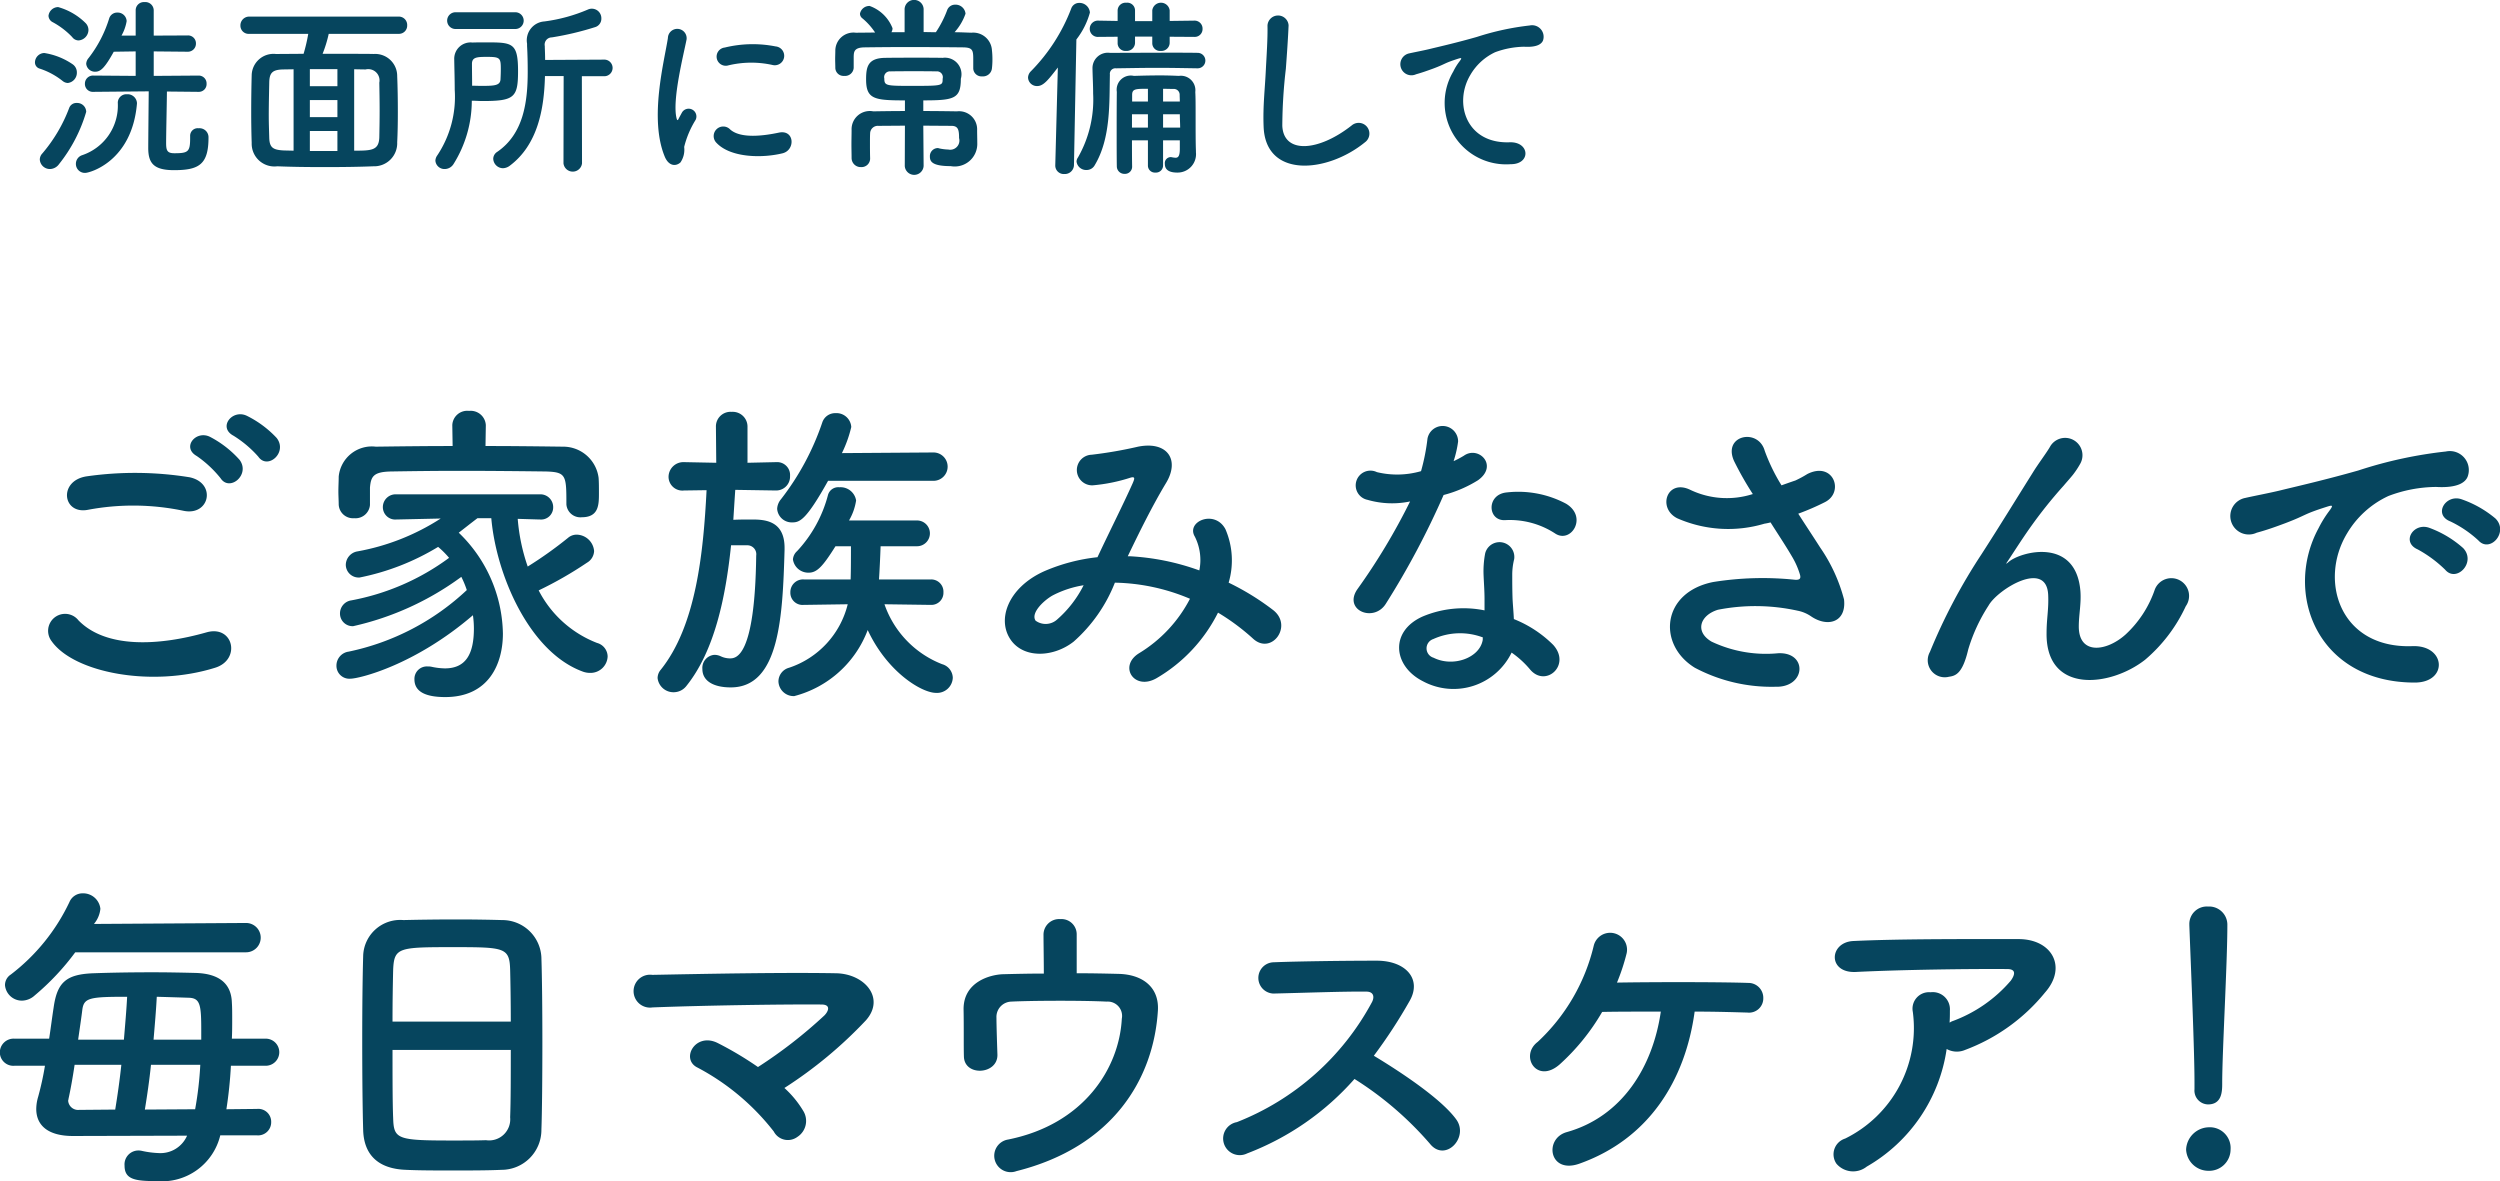 <svg id="bottle_subttl.svg" xmlns="http://www.w3.org/2000/svg" width="155.15" height="73.31" viewBox="0 0 155.15 73.31">
  <defs>
    <style>
      .cls-1 {
        fill: #06455e;
        fill-rule: evenodd;
      }
    </style>
  </defs>
  <path id="洗_所に常備して" data-name="洗⾯所に常備して" class="cls-1" d="M2818.21,8996.67v0.12c0,0.85-.12.94-0.98,0.94-0.44,0-.51-0.17-0.51-0.63,0-.61.04-2.25,0.05-3.2l1.97,0.02h0.01a0.478,0.478,0,0,0,.48-0.5,0.488,0.488,0,0,0-.49-0.51l-2.79.02v-1.52l2.1,0.02a0.5,0.5,0,0,0,.52-0.51,0.488,0.488,0,0,0-.52-0.5l-2.1.01v-1.57a0.52,0.52,0,0,0-.57-0.51,0.509,0.509,0,0,0-.55.51v1.57h-0.88a2.733,2.733,0,0,0,.32-0.9,0.557,0.557,0,0,0-.58-0.53,0.517,0.517,0,0,0-.5.35,7.671,7.671,0,0,1-1.28,2.47,0.585,0.585,0,0,0-.15.36,0.544,0.544,0,0,0,.57.49c0.33,0,.6-0.26,1.14-1.24l1.36-.02v1.52l-2.62-.02a0.5,0.5,0,0,0-.53.51,0.488,0.488,0,0,0,.52.5h0.01l3.22-.03h0.21c-0.01,1.06-.03,3.14-0.03,3.51,0,0.94.33,1.38,1.6,1.38,1.56,0,2.14-.36,2.14-2.03a0.558,0.558,0,0,0-.61-0.57,0.47,0.47,0,0,0-.53.48v0.01Zm-6.93-5.94a0.664,0.664,0,0,0,.62-0.65,0.627,0.627,0,0,0-.16-0.41,3.911,3.911,0,0,0-1.72-1.01,0.608,0.608,0,0,0-.6.54,0.467,0.467,0,0,0,.23.38,4.812,4.812,0,0,1,1.24.94A0.5,0.5,0,0,0,2811.28,8990.73Zm-0.66,2.64a0.639,0.639,0,0,0,.56-0.66,0.612,0.612,0,0,0-.26-0.5,4.273,4.273,0,0,0-1.76-.7,0.593,0.593,0,0,0-.58.58,0.4,0.4,0,0,0,.3.39,4.561,4.561,0,0,1,1.41.76A0.535,0.535,0,0,0,2810.62,8993.37Zm1.08,5.58c0.27,0,2.9-.7,3.21-4.3v-0.04a0.582,0.582,0,0,0-.62-0.54,0.531,0.531,0,0,0-.57.52,3.247,3.247,0,0,1-2.21,3.26,0.564,0.564,0,0,0-.39.54A0.557,0.557,0,0,0,2811.7,8998.95Zm-1.63-.54a9.456,9.456,0,0,0,1.69-3.25,0.56,0.56,0,0,0-.58-0.55,0.478,0.478,0,0,0-.48.32,9.483,9.483,0,0,1-1.66,2.81,0.556,0.556,0,0,0-.16.38,0.627,0.627,0,0,0,.63.59A0.707,0.707,0,0,0,2810.07,8998.41Zm21.07-8.09a0.511,0.511,0,0,0,.54-0.53,0.519,0.519,0,0,0-.54-0.54h-9.25a0.544,0.544,0,0,0-.56.55,0.51,0.51,0,0,0,.56.52h3.65a10.481,10.481,0,0,1-.29,1.24c-0.6,0-1.18.01-1.72,0.01a1.356,1.356,0,0,0-1.5,1.31c-0.02.77-.03,1.53-0.03,2.31,0,0.64.01,1.28,0.03,1.9a1.412,1.412,0,0,0,1.59,1.45c0.94,0.04,1.93.05,2.94,0.05s2.04-.01,3.02-0.05a1.431,1.431,0,0,0,1.48-1.49c0.03-.57.04-1.22,0.04-1.87,0-.75-0.01-1.52-0.04-2.23a1.367,1.367,0,0,0-1.46-1.38c-0.43-.01-0.65-0.01-3.17-0.01a7.753,7.753,0,0,0,.38-1.24h4.33Zm-2.75,2.2c0.24,0,.46.01,0.71,0.01a0.7,0.7,0,0,1,.85.82c0.01,0.55.02,1.15,0.02,1.74s-0.01,1.16-.02,1.66c-0.03.81-.49,0.82-1.56,0.82v-5.05Zm-1.04,1.05h-1.71v-1.06h1.71v1.06Zm0,1.92h-1.71v-1.06h1.71v1.06Zm0,2.1h-1.71v-1.24h1.71v1.24Zm-2.72-.02c-0.19,0-.37-0.01-0.55-0.01-0.7-.03-0.94-0.15-0.96-0.78-0.01-.41-0.03-0.89-0.03-1.37,0-.76.02-1.52,0.03-2.06,0.01-.62.2-0.81,0.89-0.82l0.62-.01v5.05Zm13.76-7.55a0.52,0.52,0,1,0,0-1.04h-3.71a0.52,0.52,0,1,0,0,1.04h3.71Zm2.99,8.34a0.579,0.579,0,0,0,1.15,0l-0.01-5.41h1.36a0.516,0.516,0,1,0,0-1.03l-3.64.02c0-.27-0.01-0.54-0.02-0.79v-0.07a0.448,0.448,0,0,1,.44-0.54,18.308,18.308,0,0,0,2.66-.63,0.543,0.543,0,0,0,.41-0.54,0.591,0.591,0,0,0-.83-0.56,10.178,10.178,0,0,1-2.7.74,1.174,1.174,0,0,0-1.08,1.38v0.15c0.03,0.51.04,1.05,0.04,1.59,0,1.91-.27,3.87-1.9,4.98a0.52,0.52,0,0,0-.24.42,0.613,0.613,0,0,0,.6.59,0.743,0.743,0,0,0,.42-0.15c1.74-1.3,2.14-3.52,2.19-5.57h1.16Zm-5.69-3.89c0.22,0,.43.02,0.66,0.02,1.97,0,2.21-.21,2.21-1.85,0-1.78-.35-1.79-2.01-1.79-0.27,0-.55,0-0.82.01a1.013,1.013,0,0,0-1.13,1.05v0.02c0.01,0.62.03,1.25,0.03,1.86a6.546,6.546,0,0,1-1.08,4.07,0.609,0.609,0,0,0-.12.33,0.564,0.564,0,0,0,.58.52,0.648,0.648,0,0,0,.54-0.3A7.42,7.42,0,0,0,2835.69,8994.47Zm0.02-.93c0-.46-0.01-0.91-0.01-1.36,0-.42.33-0.43,0.95-0.43,0.8,0,.84.07,0.84,0.76,0,0.24-.01.48-0.02,0.66-0.04.36-.39,0.38-1.19,0.38C2836.1,8993.55,2835.91,8993.54,2835.71,8993.54Zm18.63-1.29a0.586,0.586,0,1,0,.2-1.15,7.338,7.338,0,0,0-3.15.07,0.567,0.567,0,1,0,.17,1.12A6.092,6.092,0,0,1,2854.34,8992.25Zm0.65,5.48c0.79-.21.73-1.48-0.24-1.28-0.94.2-2.38,0.39-3.03-.2a0.594,0.594,0,0,0-.85.83C2851.74,8998.01,2853.7,8998.05,2854.99,8997.73Zm-6.35.57a1.4,1.4,0,0,0,.23-0.96,5.805,5.805,0,0,1,.71-1.68,0.482,0.482,0,0,0-.84-0.47c-0.05.09-.18,0.33-0.21,0.39-0.05.11-.09,0.14-0.13-0.01-0.29-1.12.43-3.94,0.62-4.91a0.582,0.582,0,1,0-1.16-.08c-0.22,1.43-1.17,4.99-.2,7.35C2847.9,8998.52,2848.34,8998.57,2848.64,8998.3Zm18.17-5.83a0.514,0.514,0,0,0,.56.49,0.557,0.557,0,0,0,.6-0.5,4.678,4.678,0,0,0,.03-0.55,4.79,4.79,0,0,0-.03-0.57,1.163,1.163,0,0,0-1.28-1.09c-0.34-.01-0.68-0.03-1.04-0.03a3.361,3.361,0,0,0,.68-1.15,0.618,0.618,0,0,0-.64-0.56,0.522,0.522,0,0,0-.51.37,6.556,6.556,0,0,1-.69,1.34c-0.25,0-.51-0.01-0.76-0.01v-1.37a0.591,0.591,0,1,0-1.18,0v1.38h-0.82a0.451,0.451,0,0,0,.07-0.25,2.391,2.391,0,0,0-1.42-1.38,0.593,0.593,0,0,0-.6.48,0.363,0.363,0,0,0,.14.28,4.036,4.036,0,0,1,.8.89c-0.4,0-.81.01-1.2,0.01a1.126,1.126,0,0,0-1.27,1.12c0,0.15-.01.33-0.01,0.52s0.01,0.38.01,0.53a0.508,0.508,0,0,0,.55.51,0.536,0.536,0,0,0,.59-0.5v-0.7c0.01-.3.03-0.56,0.67-0.57,0.74-.01,1.7-0.02,2.69-0.02,1.22,0,2.48.01,3.44,0.02,0.58,0.01.62,0.18,0.62,0.73v0.58Zm-4.25,6.05a0.586,0.586,0,0,0,1.17,0l-0.02-2.5c0.62,0,1.2.01,1.73,0.01,0.43,0,.49.23,0.49,0.76a0.57,0.57,0,0,1-.67.71,2.952,2.952,0,0,1-.56-0.07,0.274,0.274,0,0,0-.12-0.02,0.5,0.5,0,0,0-.46.53c0,0.29.12,0.59,1.29,0.59a1.4,1.4,0,0,0,1.65-1.42c0-.28-0.01-0.54-0.01-0.8a1.123,1.123,0,0,0-1.25-1.18c-0.67-.01-1.38-0.02-2.09-0.02v-0.66c1.91,0,2.33-.1,2.33-1.34a1.026,1.026,0,0,0-1.13-1.3c-0.49-.01-0.99-0.01-1.5-0.01-0.69,0-1.4,0-2.05.01-1.09.01-1.2,0.55-1.2,1.34,0,1.23.52,1.3,2.41,1.3v0.66c-0.68,0-1.35.01-1.97,0.02a1.13,1.13,0,0,0-1.34,1.16c0,0.26-.01.58-0.01,0.9,0,0.3.01,0.6,0.01,0.84a0.564,0.564,0,0,0,.59.56,0.532,0.532,0,0,0,.56-0.55v-0.01c-0.01-.3-0.01-0.63-0.01-0.93,0-.23,0-0.43.01-0.61a0.477,0.477,0,0,1,.51-0.46c0.5,0,1.08-.01,1.65-0.01Zm2.35-5.41c0,0.43,0,.44-1.93.44-1.58,0-1.69-.01-1.69-0.46a0.356,0.356,0,0,1,.38-0.44c0.48-.01.96-0.01,1.44-0.01,0.5,0,.96,0,1.41.01A0.363,0.363,0,0,1,2864.91,8993.11Zm15.62-2.6a0.485,0.485,0,0,0,.51-0.5,0.493,0.493,0,0,0-.51-0.51l-1.53.02v-0.66a0.545,0.545,0,0,0-1.08,0v0.67h-1.07v-0.67a0.481,0.481,0,0,0-.54-0.47,0.492,0.492,0,0,0-.54.47v0.66l-1.19-.02a0.507,0.507,0,0,0-.54.51,0.5,0.5,0,0,0,.54.5l1.19-.01v0.42a0.482,0.482,0,0,0,.53.46,0.512,0.512,0,0,0,.55-0.5v-0.39h1.07v0.43a0.482,0.482,0,0,0,.53.46,0.512,0.512,0,0,0,.55-0.5v-0.38Zm-0.9,6.93c0,0.47-.1.57-0.27,0.57a1.66,1.66,0,0,1-.22-0.03,0.277,0.277,0,0,0-.09-0.01,0.373,0.373,0,0,0-.35.42c0,0.22.09,0.54,0.77,0.54a1.143,1.143,0,0,0,1.16-1.26v-0.09c-0.02-.47-0.02-1.26-0.02-2.21,0-.55,0-1.12-0.02-1.44a0.9,0.9,0,0,0-1.02-1c-0.43-.02-0.79-0.03-1.14-0.03-0.52,0-1.02.01-1.65,0.03a0.877,0.877,0,0,0-1.06.99c-0.01.78-.01,1.71-0.01,2.64,0,0.67,0,1.36.01,1.99a0.468,0.468,0,0,0,.48.46,0.444,0.444,0,0,0,.47-0.44v-0.02c-0.01-.52-0.01-1.08-0.01-1.62h0.99v1.58a0.434,0.434,0,0,0,.47.42,0.44,0.44,0,0,0,.47-0.42v-1.58h1.04v0.51Zm1.11-4.98a0.48,0.48,0,1,0-.01-0.96c-0.47-.01-1.04-0.01-1.66-0.01-1.24,0-2.66.01-3.78,0.01a0.954,0.954,0,0,0-1.08.98v0.03c0.01,0.49.04,1,.04,1.52a7.24,7.24,0,0,1-.94,3.96,0.454,0.454,0,0,0-.09.26,0.6,0.6,0,0,0,.62.52,0.569,0.569,0,0,0,.51-0.3c1.01-1.68.9-3.92,0.94-5.62a0.342,0.342,0,0,1,.38-0.39c0.75-.01,1.66-0.03,2.56-0.03s1.8,0.02,2.5.03h0.01Zm-8.84,6.03a0.527,0.527,0,0,0,.56.53,0.569,0.569,0,0,0,.6-0.54l0.15-7.81a4.785,4.785,0,0,0,.84-1.67,0.651,0.651,0,0,0-.67-0.6,0.522,0.522,0,0,0-.49.35,11.216,11.216,0,0,1-2.5,3.89,0.581,0.581,0,0,0-.18.39,0.55,0.55,0,0,0,.57.53c0.39,0,.68-0.38,1.28-1.15l-0.16,6.07v0.01Zm6.69-3.97v-0.79c0.19,0,.41.01,0.65,0.01a0.359,0.359,0,0,1,.38.37c0,0.12.01,0.26,0.01,0.41h-1.04Zm1.04,0.79c0,0.28.02,0.57,0.02,0.83h-1.06v-0.83h1.04Zm-1.98-.79h-0.98v-0.41c0-.38.22-0.38,0.98-0.38v0.79Zm0,1.62h-0.99v-0.83h0.99v0.83Zm13.47,0.91a0.666,0.666,0,1,0-.83-1.04c-2.09,1.64-4.23,1.76-4.3.01a31.527,31.527,0,0,1,.22-3.53c0.06-.8.14-1.94,0.17-2.7a0.656,0.656,0,0,0-1.31.03c0.02,0.74-.06,1.92-0.1,2.7-0.06,1.27-.19,2.29-0.14,3.55C2884.94,8999.31,2888.78,8998.96,2891.12,8997.05Zm9.04,1.36c1.27,0.01,1.2-1.4-.06-1.36-2.69.1-3.49-2.42-2.44-4.18a3.489,3.489,0,0,1,1.54-1.41,5.429,5.429,0,0,1,1.79-.34c0.84,0.05,1.1-.19,1.18-0.39a0.716,0.716,0,0,0-.82-0.93,16.623,16.623,0,0,0-3.28.71c-1.22.35-2.27,0.59-2.85,0.73-0.39.1-1.08,0.23-1.34,0.29a0.687,0.687,0,1,0,.41,1.3c0.36-.1.7-0.22,1.08-0.36,0.82-.31.61-0.31,1.51-0.6,0.23-.07.29-0.08,0.1,0.17a3.55,3.55,0,0,0-.38.62A3.813,3.813,0,0,0,2900.16,8998.41Z" transform="translate(-2806.41 -8988.22)"/>
  <path id="ご家族みなさんで_毎_マウスケア_" data-name="ご家族みなさんで 毎⽇マウスケア！" class="cls-1" d="M2822.44,9016.56c0.58,0.84,1.84-.26,1.14-1.16a6.429,6.429,0,0,0-1.86-1.38c-0.9-.42-1.8.72-0.82,1.24A6.9,6.9,0,0,1,2822.44,9016.56Zm-1.16.2a6.42,6.42,0,0,0-1.82-1.42c-0.88-.46-1.8.64-0.84,1.18a6.969,6.969,0,0,1,1.48,1.38C2820.66,9018.76,2821.96,9017.68,2821.28,9016.76Zm-3.48,3.16c1.62,0.34,2.06-1.72.38-2.08a21.233,21.233,0,0,0-6.38-.06c-1.78.26-1.52,2.38,0.06,2.08A15.206,15.206,0,0,1,2817.8,9019.92Zm1.96,9.74c1.62-.5,1.14-2.66-0.52-2.2-3.02.86-6.26,1-7.96-.74a1.054,1.054,0,0,0-1.66,1.3C2811,9029.96,2815.8,9030.9,2819.76,9029.66Zm16.8-15.04v-0.02a0.94,0.94,0,0,0-1.04-.88,0.928,0.928,0,0,0-1.04.88v0.02l0.02,1.28c-1.63,0-3.25.02-4.77,0.04a2.067,2.067,0,0,0-2.3,1.86c0,0.3-.02.6-0.02,0.9s0.02,0.58.02,0.82a0.888,0.888,0,0,0,.96.86,0.9,0.9,0,0,0,.98-0.82v-1.08c0.06-.7.22-0.98,1.32-1,1.22-.02,2.69-0.04,4.23-0.04,1.86,0,3.78.02,5.38,0.04,1.24,0.04,1.26.24,1.26,2v0.04a0.869,0.869,0,0,0,.96.8c1.06,0,1.06-.8,1.06-1.5,0-.32,0-0.66-0.02-0.94a2.215,2.215,0,0,0-2.22-1.94c-1.54-.02-3.16-0.04-4.8-0.04Zm3.32,5.84h0.04a0.751,0.751,0,0,0,.82-0.76,0.793,0.793,0,0,0-.86-0.8h-8.85a0.793,0.793,0,0,0-.86.8,0.769,0.769,0,0,0,.84.76h0.02l2.73-.06a14.137,14.137,0,0,1-5.17,2.04,0.861,0.861,0,0,0-.72.84,0.8,0.8,0,0,0,.86.78,15.019,15.019,0,0,0,4.87-1.9,5.46,5.46,0,0,1,.68.68,14.756,14.756,0,0,1-6.07,2.64,0.818,0.818,0,0,0-.7.8,0.782,0.782,0,0,0,.82.8,17.935,17.935,0,0,0,6.71-3.06,5.9,5.9,0,0,1,.34.82,15.258,15.258,0,0,1-7.33,3.82,0.875,0.875,0,0,0-.76.88,0.8,0.8,0,0,0,.86.8c0.54,0,3.98-.82,7.61-3.94a5.868,5.868,0,0,1,.06.82c0,1.56-.48,2.48-1.8,2.48a4.167,4.167,0,0,1-.83-0.1,0.974,0.974,0,0,0-.24-0.02,0.771,0.771,0,0,0-.82.8c0,0.76.68,1.1,1.91,1.1,2.72,0,3.58-2.08,3.58-3.94a8.873,8.873,0,0,0-2.74-6.26c0.36-.28.74-0.58,1.16-0.9h0.86c0.3,3.48,2.34,8.3,5.68,9.52a1.312,1.312,0,0,0,.46.08,1.064,1.064,0,0,0,1.08-1.02,0.887,0.887,0,0,0-.66-0.84,6.858,6.858,0,0,1-3.62-3.26,23.667,23.667,0,0,0,3-1.72,0.877,0.877,0,0,0,.44-0.72,1.107,1.107,0,0,0-1.08-1.02,0.824,0.824,0,0,0-.54.2,25.045,25.045,0,0,1-2.5,1.78,11.838,11.838,0,0,1-.62-2.96Zm24.46-2.4a0.88,0.88,0,0,0,0-1.76l-5.68.04a7.638,7.638,0,0,0,.58-1.62,0.921,0.921,0,0,0-.98-0.86,0.842,0.842,0,0,0-.82.58,16.19,16.19,0,0,1-2.56,4.76,1,1,0,0,0-.24.6,0.908,0.908,0,0,0,.94.84c0.46,0,.86-0.14,2.22-2.58h6.54Zm-0.14,7.7a0.75,0.75,0,0,0,.76-0.78,0.76,0.76,0,0,0-.78-0.8h-3.22c0.04-.58.08-1.48,0.1-2.06h2.26a0.8,0.8,0,1,0,0-1.6h-4.22a3.5,3.5,0,0,0,.44-1.24,0.976,0.976,0,0,0-1.04-.82,0.66,0.66,0,0,0-.7.46,8.1,8.1,0,0,1-1.92,3.5,0.758,0.758,0,0,0-.26.52,0.963,0.963,0,0,0,.98.82c0.52,0,.88-0.4,1.66-1.64h0.96c0,0.6,0,1.52-.02,2.06h-2.9a0.787,0.787,0,0,0-.84.8,0.755,0.755,0,0,0,.82.78h0.02l2.72-.04a5.55,5.55,0,0,1-3.64,3.94,0.887,0.887,0,0,0-.66.84,0.945,0.945,0,0,0,.98.92,6.663,6.663,0,0,0,4.56-4.1c1.22,2.62,3.36,3.9,4.24,3.9a0.978,0.978,0,0,0,1.04-.94,0.9,0.9,0,0,0-.66-0.84,6.144,6.144,0,0,1-3.58-3.72l2.88,0.04h0.02Zm-9.62-7.1a0.861,0.861,0,0,0,.86-0.9,0.8,0.8,0,0,0-.84-0.86h-0.02l-1.78.04v-2.24a0.917,0.917,0,0,0-.98-0.92,0.907,0.907,0,0,0-.98.92l0.02,2.24-2-.04h-0.02a0.921,0.921,0,0,0-.94.92,0.859,0.859,0,0,0,.96.84l1.4-.02c-0.2,3.94-.66,8.42-2.84,11.14a0.813,0.813,0,0,0-.2.52,0.991,0.991,0,0,0,1.02.88,1,1,0,0,0,.76-0.38c1.74-2.16,2.44-5.46,2.78-8.74h1.02a0.557,0.557,0,0,1,.54.64c-0.08,6.34-1.26,6.38-1.64,6.38a1.36,1.36,0,0,1-.58-0.14,0.928,0.928,0,0,0-.38-0.08,0.812,0.812,0,0,0-.74.88c0,0.76.72,1.14,1.76,1.14,3.04,0,3.22-4.42,3.34-8.54v-0.12c0-1.7-1.24-1.76-2.04-1.76-0.36,0-.76,0-1.14.02q0.06-.96.12-1.86l2.52,0.04h0.02Zm21.82,4.08c0.72-1.5,1.52-3.12,2.36-4.52,0.9-1.46.1-2.64-1.72-2.28a26.389,26.389,0,0,1-2.88.5,0.95,0.95,0,0,0,.06,1.9,10.521,10.521,0,0,0,2.36-.48c0.3-.08.24,0.08,0.12,0.36-0.56,1.26-1.48,3.08-2.18,4.58a11.367,11.367,0,0,0-3.28.86c-2.3,1.02-3.04,3.1-2.02,4.38,0.86,1.06,2.62.94,3.82,0a9.525,9.525,0,0,0,2.56-3.66,12.491,12.491,0,0,1,4.66,1,8.547,8.547,0,0,1-3.16,3.38c-1.3.8-.3,2.36,1.1,1.54a9.767,9.767,0,0,0,3.8-4.06,13.706,13.706,0,0,1,2.18,1.62c1.14,1.04,2.5-.8,1.24-1.78a15.83,15.83,0,0,0-2.76-1.7,4.882,4.882,0,0,0-.2-3.32c-0.66-1.24-2.46-.48-1.9.46a3.233,3.233,0,0,1,.28,2.1,14.956,14.956,0,0,0-4.34-.88h-0.1Zm-2.74,1.8a6.961,6.961,0,0,1-1.66,2.14,1.058,1.058,0,0,1-1.32.06c-0.34-.5.6-1.34,1.12-1.6A6.356,6.356,0,0,1,2873.66,9024.54Zm29.28-3.2c0.98,0.62,2.02-1.04.66-1.86a6.326,6.326,0,0,0-3.68-.7c-1.28.12-1.2,1.78-.1,1.72A5.141,5.141,0,0,1,2902.94,9021.34Zm-9.02-2a39.033,39.033,0,0,1-3.28,5.46c-0.88,1.3,1.04,2.08,1.78.88a50.538,50.538,0,0,0,3.58-6.74,7.64,7.64,0,0,0,2.14-.92c1.28-.92.02-2.16-0.88-1.52a6.206,6.206,0,0,1-.64.34,6.724,6.724,0,0,0,.28-1.22,0.958,0.958,0,0,0-1.9-.18,12.9,12.9,0,0,1-.4,2.02,5.339,5.339,0,0,1-2.74.06,0.915,0.915,0,1,0-.58,1.72A5.472,5.472,0,0,0,2893.92,9019.34Zm6.3,9.38a5.792,5.792,0,0,1,1.14,1.04c0.96,1.16,2.58-.26,1.44-1.52a7.256,7.256,0,0,0-2.44-1.6c-0.02-.44-0.06-0.86-0.08-1.24-0.02-.58-0.02-1.08-0.02-1.54a3.99,3.99,0,0,1,.12-0.94,0.919,0.919,0,0,0-1.8-.36,5.965,5.965,0,0,0-.1,1.34c0.02,0.5.06,1,.06,1.5v0.7a6.539,6.539,0,0,0-3.84.38c-2.06.92-1.84,3.08,0.02,4.02A4.006,4.006,0,0,0,2900.22,9028.72Zm-1.78-.94c-0.02.06,0,.14-0.02,0.2-0.22,1.08-1.84,1.66-3.04,1.06a0.607,0.607,0,0,1-.02-1.16A4.01,4.01,0,0,1,2898.44,9027.78Zm19.57-7.68a15.392,15.392,0,0,0,1.66-.72c1.22-.62.52-2.56-1.1-1.74a6.708,6.708,0,0,1-.74.4c-0.3.1-.58,0.2-0.86,0.3a11.513,11.513,0,0,1-1.04-2.14c-0.4-1.44-2.64-.98-1.9.64a20.192,20.192,0,0,0,1.16,2.04,5.261,5.261,0,0,1-3.88-.26c-1.44-.7-2.06,1.12-0.82,1.76a7.85,7.85,0,0,0,5.42.34,3.249,3.249,0,0,0,.38-0.08c0.48,0.76.96,1.48,1.32,2.1a4.97,4.97,0,0,1,.5,1.12c0.08,0.26,0,.36-0.3.34a19.385,19.385,0,0,0-5.08.14c-3.2.64-3.48,3.88-1.14,5.32a10.153,10.153,0,0,0,5,1.18c1.9,0.06,2.02-2.16.18-2.08a7.9,7.9,0,0,1-4.14-.72c-1.06-.62-0.72-1.64.4-1.98a12.131,12.131,0,0,1,4.94.06,2.237,2.237,0,0,1,.82.34c1.04,0.72,2.22.38,2.06-1.04a10.213,10.213,0,0,0-1.48-3.22C2918.95,9021.54,2918.47,9020.82,2918.01,9020.1Zm21.53,9.06a9.705,9.705,0,0,0,2.52-3.32,1.1,1.1,0,1,0-1.92-1.04,6.779,6.779,0,0,1-1.82,2.8c-1.18,1.06-2.9,1.28-2.9-.5,0-.74.16-1.42,0.1-2.2-0.28-3.38-3.74-2.44-4.46-1.8-0.14.12-.2,0.16-0.06-0.04,0.44-.66.84-1.3,1.36-2.04a28.789,28.789,0,0,1,2.12-2.66c0.22-.26.42-0.48,0.58-0.68a5.312,5.312,0,0,0,.46-0.7,1.076,1.076,0,0,0-1.86-1.08c-0.22.4-.76,1.1-1.1,1.66-0.98,1.56-2.02,3.26-3.18,5.06a35.251,35.251,0,0,0-3.2,6.06,1.056,1.056,0,0,0,1.18,1.54c0.4-.06.84-0.16,1.2-1.7a10.514,10.514,0,0,1,1.26-2.72c0.56-1,3.6-2.88,3.7-.66,0.04,0.9-.1,1.46-0.1,2.38C2933.38,9031.3,2937.38,9030.86,2939.54,9029.16Zm20.68-7.4c0.72,0.8,1.9-.52,1.06-1.36a6.636,6.636,0,0,0-2.12-1.2c-0.98-.32-1.76.96-0.68,1.38A7.022,7.022,0,0,1,2960.22,9021.76Zm-2.06,1.82c0.7,0.82,1.94-.46,1.12-1.34a6.531,6.531,0,0,0-2.1-1.26c-0.98-.36-1.78.88-0.72,1.34A7.657,7.657,0,0,1,2958.16,9023.58Zm-1.92,7c2.12,0.02,1.98-2.34-.12-2.26-4.48.16-5.82-4.04-4.06-6.98a5.82,5.82,0,0,1,2.58-2.34,8.478,8.478,0,0,1,2.96-.56c1.4,0.08,1.84-.32,1.96-0.66a1.179,1.179,0,0,0-1.36-1.54,26.76,26.76,0,0,0-5.44,1.18c-2.04.58-3.8,0.98-4.78,1.22-0.64.16-1.8,0.38-2.22,0.48a1.145,1.145,0,1,0,.7,2.16c0.6-.16,1.16-0.36,1.8-0.6,1.36-.52,1.02-0.52,2.52-1,0.38-.12.48-0.14,0.16,0.28a6.911,6.911,0,0,0-.64,1.04C2948.12,9025.02,2950.2,9030.56,2956.24,9030.58Zm-134.56,16.74a0.91,0.91,0,1,0,0-1.82l-9.44.06a1.715,1.715,0,0,0,.4-0.94,1.075,1.075,0,0,0-1.1-.96,0.885,0.885,0,0,0-.82.54,12.239,12.239,0,0,1-3.64,4.5,0.778,0.778,0,0,0-.36.66,1.052,1.052,0,0,0,1.06.96,1.2,1.2,0,0,0,.78-0.32,15.486,15.486,0,0,0,2.52-2.68h10.6Zm0.68,11.36a0.814,0.814,0,0,0,.88-0.82,0.8,0.8,0,0,0-.88-0.82l-1.9.02a26.7,26.7,0,0,0,.28-2.7h2.12a0.841,0.841,0,1,0,0-1.68h-2.06c0.02-.42.02-0.82,0.02-1.2s0-.74-0.02-1.04c-0.04-1.24-.86-1.8-2.26-1.84-0.82-.02-1.74-0.04-2.66-0.04-1.28,0-2.56.02-3.66,0.06-1.7.06-2.26,0.56-2.48,2.12-0.1.64-.18,1.3-0.28,1.94h-2.14a0.857,0.857,0,0,0-.92.86,0.838,0.838,0,0,0,.92.82h1.88a18.631,18.631,0,0,1-.42,1.92,2.718,2.718,0,0,0-.12.76c0,1,.7,1.68,2.28,1.68l7.08-.02a1.8,1.8,0,0,1-1.76,1.08,5.733,5.733,0,0,1-1.06-.14,0.974,0.974,0,0,0-.24-0.02,0.864,0.864,0,0,0-.82.94c0,0.86.66,0.96,2,.96a3.728,3.728,0,0,0,3.94-2.84h2.28Zm-6.42-5.94c0.08-.94.16-1.86,0.2-2.66,0.7,0.02,1.38.04,1.98,0.06,0.72,0.02.78,0.44,0.78,2.04v0.56h-2.96Zm2.9,1.56a21.412,21.412,0,0,1-.32,2.76l-3.12.02c0.14-.86.28-1.8,0.38-2.78h3.06Zm-7.58-1.56c0.1-.7.2-1.36,0.26-1.86,0.1-.74.46-0.8,2.78-0.8-0.04.8-.12,1.7-0.2,2.66h-2.84Zm0.06,4.36a0.62,0.62,0,0,1-.68-0.56c0-.04.02-0.08,0.02-0.12,0.12-.54.26-1.3,0.38-2.12h2.9c-0.1.96-.24,1.92-0.38,2.78Zm28.69,1.24c0.04-1.06.06-3.26,0.06-5.46,0-2-.02-4-0.06-5.22a2.427,2.427,0,0,0-2.44-2.34c-0.68-.02-1.72-0.04-2.78-0.04-1.28,0-2.58.02-3.34,0.04a2.3,2.3,0,0,0-2.5,2.18c-0.04,1.34-.06,3.3-0.06,5.24,0,2.18.02,4.36,0.06,5.66,0.06,1.48.92,2.36,2.66,2.42,0.82,0.04,1.86.04,2.9,0.04,1.06,0,2.14,0,3.02-.04A2.479,2.479,0,0,0,2840.01,9058.34Zm-9.24-6.72c0-1.26.02-2.4,0.04-3.22,0.06-1.38.34-1.4,3.72-1.4,3.2,0,3.5.02,3.54,1.4,0.02,0.8.04,1.96,0.04,3.22h-7.34Zm7.34,1.76c0,1.6,0,3.18-.04,4.18a1.31,1.31,0,0,1-1.5,1.42c-0.52.02-1.32,0.02-2.1,0.02-3.4,0-3.62-.08-3.66-1.38-0.04-.96-0.04-2.56-0.04-4.24h7.34Zm16.98,2.36a26.776,26.776,0,0,0,5.06-4.2c1.22-1.38-.08-2.9-1.88-2.92-3.32-.06-8.24.04-11.38,0.1a1.021,1.021,0,1,0,.02,2.02c3.1-.12,7.98-0.2,10.48-0.18,0.6,0,.44.42,0.18,0.68a29.443,29.443,0,0,1-4.12,3.2,21.247,21.247,0,0,0-2.48-1.48c-1.4-.72-2.36,1-1.26,1.52a14.672,14.672,0,0,1,4.72,3.96,0.989,0.989,0,0,0,1.46.34,1.179,1.179,0,0,0,.38-1.6A6.235,6.235,0,0,0,2855.09,9055.74Zm18.14-9.54a0.945,0.945,0,0,0-1.02-.94,0.969,0.969,0,0,0-1.04.98c0,0.5.02,1.62,0.02,2.4-0.88,0-1.74.02-2.52,0.04s-2.5.46-2.46,2.22c0.02,1,0,2.3.02,2.88,0.02,1.26,2.1,1.14,2.08-.1-0.02-.6-0.06-1.82-0.06-2.3a0.951,0.951,0,0,1,.92-1c1.18-.06,4.28-0.08,5.92,0a0.89,0.89,0,0,1,.94,1.06c-0.16,3.08-2.36,6.56-7.06,7.5a1.019,1.019,0,1,0,.52,1.96c5.98-1.5,8.52-5.72,8.78-9.98,0.08-1.46-.98-2.22-2.42-2.26-0.78-.02-1.68-0.04-2.62-0.04v-2.42Zm17.24,8.98a20.807,20.807,0,0,1,4.68,4.02c0.94,1.18,2.44-.38,1.64-1.5-0.92-1.28-3.46-2.96-5.12-3.96a32.006,32.006,0,0,0,2.22-3.4c0.78-1.36-.24-2.5-2.04-2.5-2.02,0-4.96.04-6.42,0.1a0.971,0.971,0,0,0,0,1.94c1.76-.04,4.52-0.14,5.78-0.12,0.44,0,.52.32,0.34,0.66a16.26,16.26,0,0,1-8.38,7.44,1.032,1.032,0,1,0,.64,1.94A16.9,16.9,0,0,0,2890.47,9055.18Zm21.11-4.18c1.34,0,2.54.04,3.28,0.06a0.884,0.884,0,0,0,.98-0.9,0.924,0.924,0,0,0-.94-0.94c-1.72-.06-5.78-0.06-8.14-0.02a12.934,12.934,0,0,0,.6-1.82,1.048,1.048,0,0,0-2.04-.48,11.937,11.937,0,0,1-3.48,5.98c-1.14.86-.06,2.64,1.36,1.4a13.506,13.506,0,0,0,2.64-3.26c0.96-.02,2.28-0.02,3.64-0.02-0.5,3.46-2.42,6.52-5.84,7.48-1.42.4-1.1,2.62,0.78,1.96C2908.76,9058.9,2911,9055.24,2911.58,9051Zm15.64,2.32a1.3,1.3,0,0,0,1.14.06,11.628,11.628,0,0,0,4.96-3.56c1.4-1.58.44-3.32-1.64-3.32-3,0-7.36-.02-10.26.12-1.5.08-1.6,2,.16,1.92,2.8-.14,7.16-0.2,9.4-0.18,0.52,0,.52.3,0.22,0.72a8.7,8.7,0,0,1-3.64,2.52c-0.06.02-.1,0.06-0.16,0.08,0.02-.24.02-0.5,0.02-0.74a1.065,1.065,0,0,0-1.2-1.14,1.023,1.023,0,0,0-1.1,1.22,7.643,7.643,0,0,1-4.2,7.86,1.024,1.024,0,0,0-.54,1.56,1.359,1.359,0,0,0,1.88.18A10.082,10.082,0,0,0,2927.22,9053.32Zm15.38,2.5a0.86,0.86,0,0,0,.84.94c0.88,0,.88-0.84.88-1.32,0-1.94.32-7.44,0.32-9.8a1.131,1.131,0,0,0-1.2-1.16,1.085,1.085,0,0,0-1.16,1.1v0.06c0.12,3.14.32,7.8,0.32,9.74v0.44Zm2.24,3.74a1.291,1.291,0,0,0-1.38-1.38,1.445,1.445,0,0,0-1.38,1.38,1.385,1.385,0,0,0,1.38,1.32A1.33,1.33,0,0,0,2944.84,9059.56Z" transform="translate(-2806.41 -8988.22)"/>
</svg>
